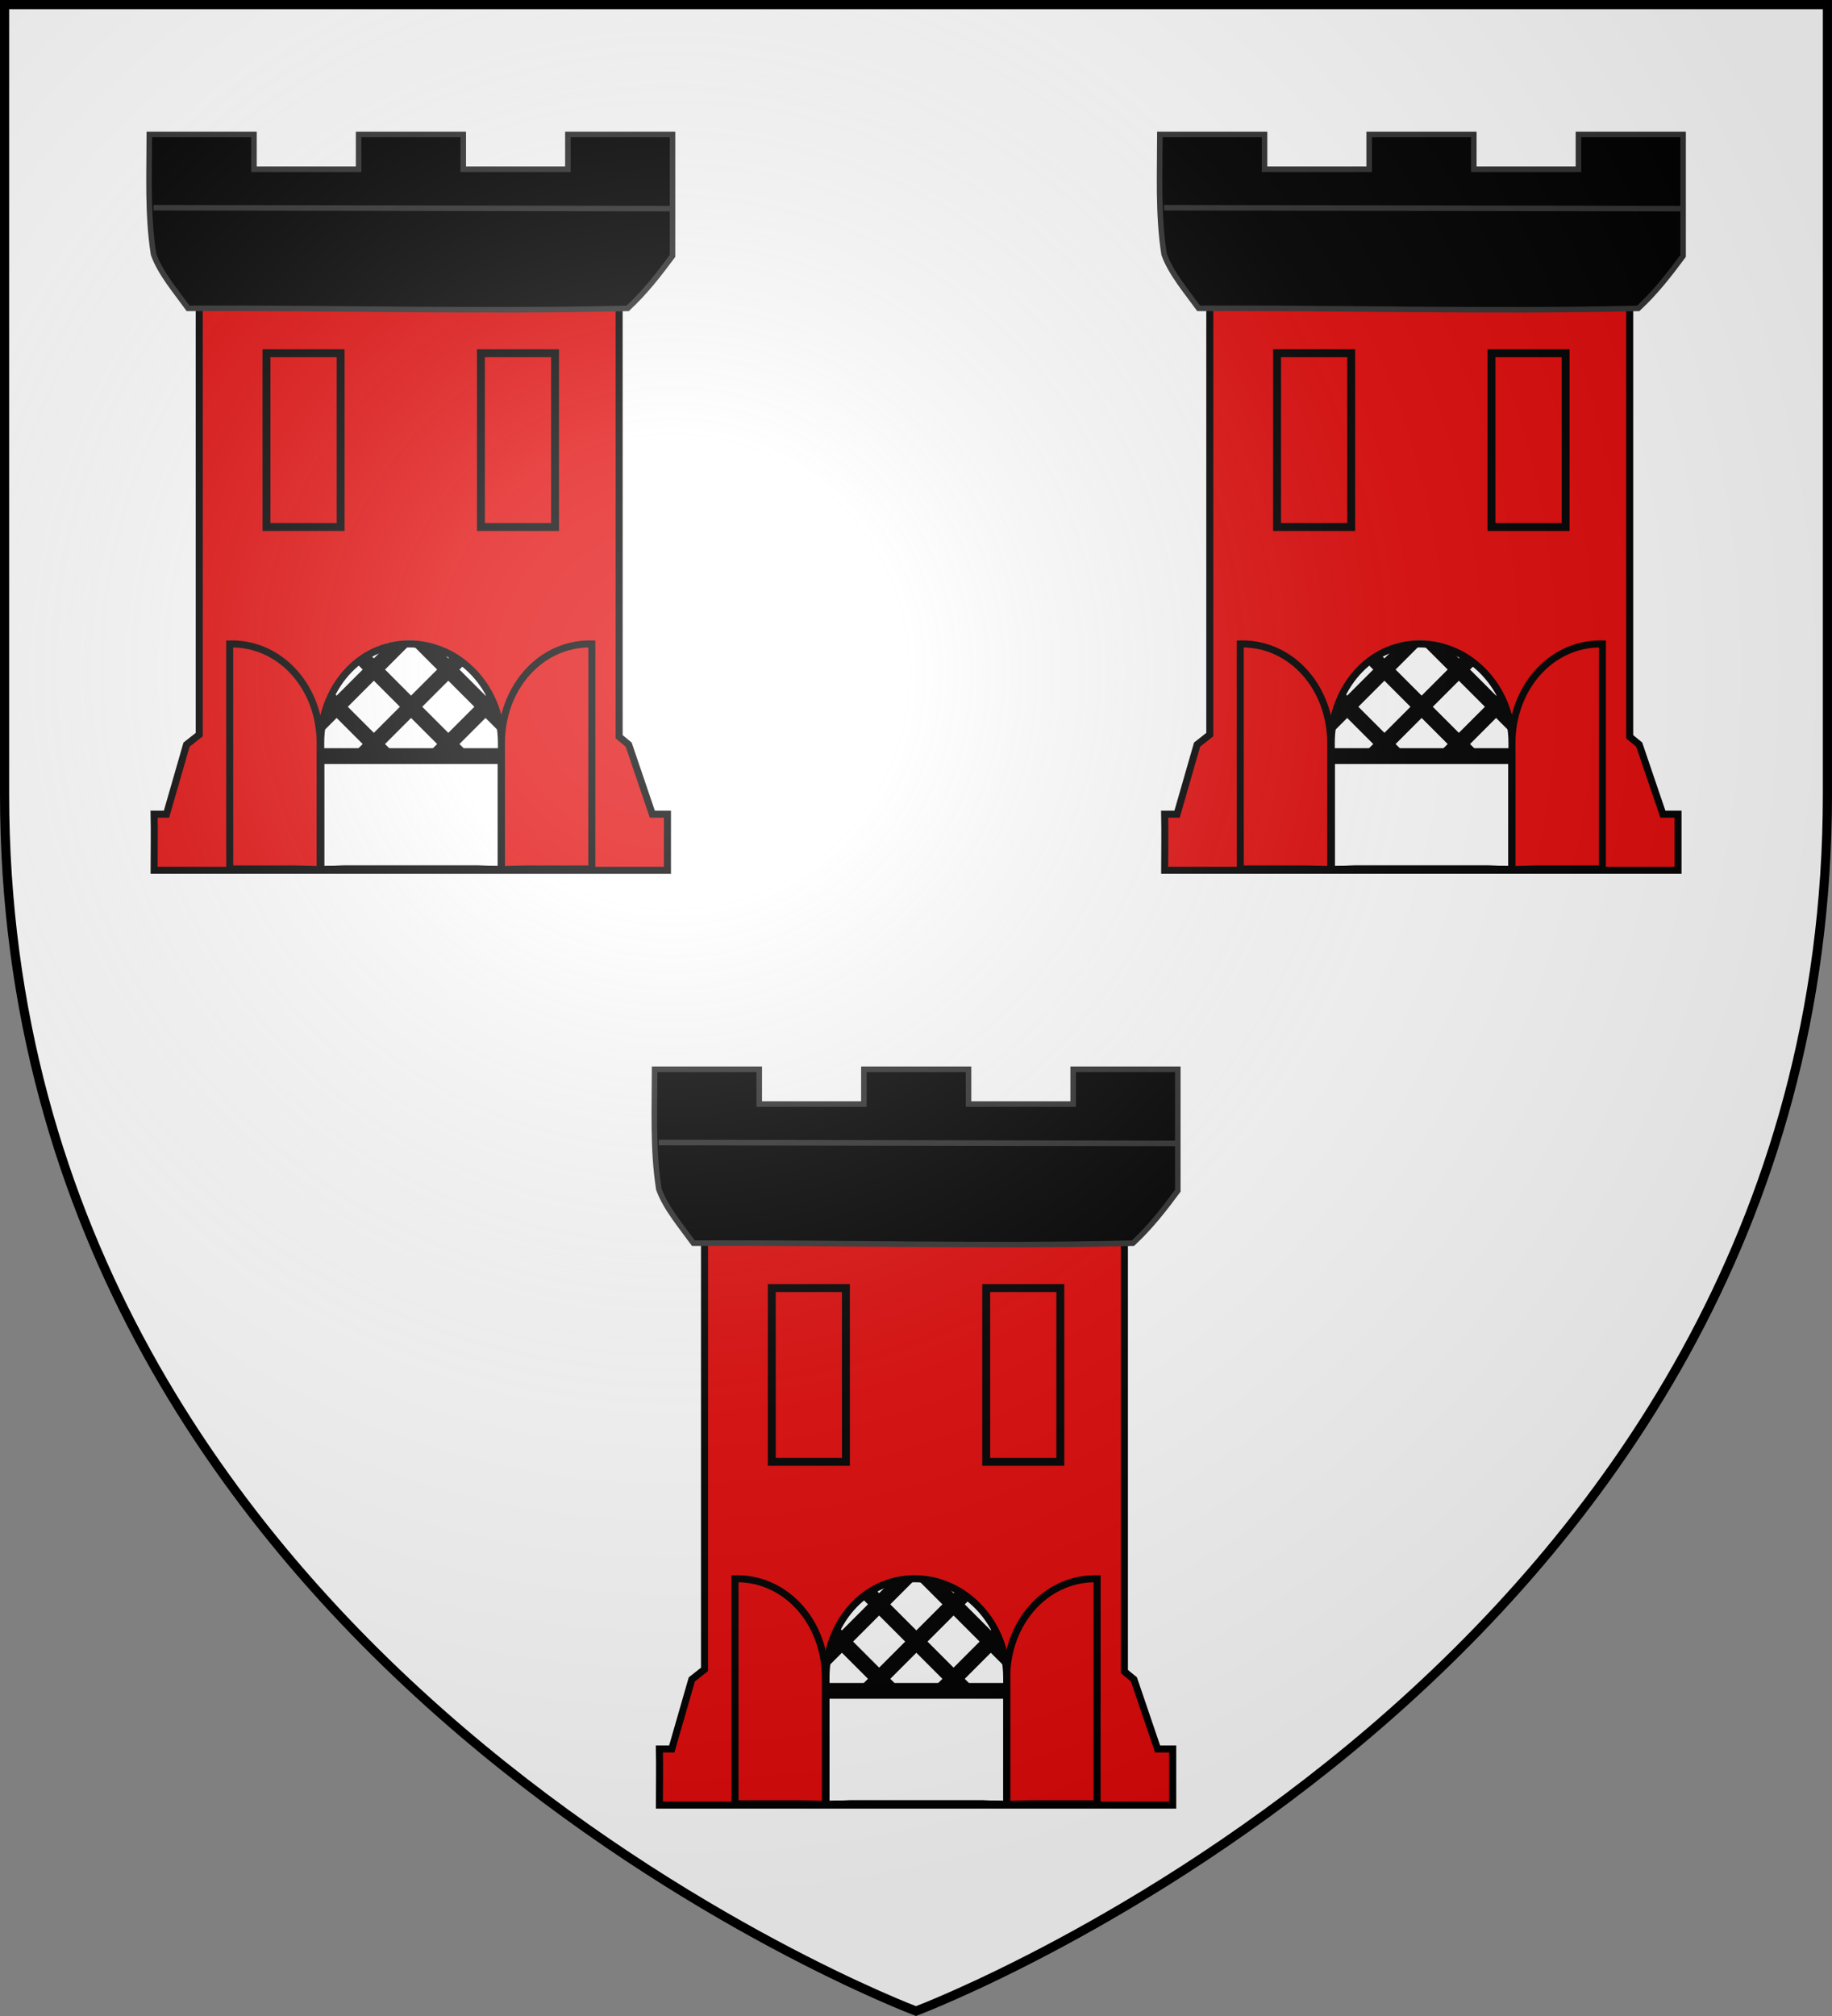 <svg xmlns="http://www.w3.org/2000/svg" xmlns:xlink="http://www.w3.org/1999/xlink" width="600" height="660" viewBox="-300 -300 600 660"><rect x="-300" y="-300" width="600" height="660" fill="#808080" stroke="none"/><defs><clipPath id="e" clipPathUnits="userSpaceOnUse"><path d="M609.118 284.293h94v94h-94z" style="opacity:1;fill:#fcef3c;fill-opacity:1;stroke:#000;stroke-width:6;stroke-linecap:round;stroke-linejoin:miter;stroke-miterlimit:4;stroke-dasharray:none;stroke-dashoffset:0;stroke-opacity:1"/></clipPath><clipPath id="d" clipPathUnits="userSpaceOnUse"><path d="m743.148 326.982-9.142-.243h-50.365l-9.142.243v-48.14c0-20.743 14.584-37.582 33.618-37.582s35.03 16.839 35.03 37.583z" style="fill:#fff;fill-opacity:1;stroke:#000;stroke-width:2.666;stroke-miterlimit:4;stroke-dasharray:none;stroke-opacity:1"/></clipPath><clipPath id="f" clipPathUnits="userSpaceOnUse"><path d="m743.148 326.982-9.142-.243h-50.365l-9.142.243v-48.14c0-20.743 14.584-37.582 33.618-37.582s35.03 16.839 35.03 37.583z" style="fill:#fff;fill-opacity:1;stroke:#000;stroke-width:2.666;stroke-miterlimit:4;stroke-dasharray:none;stroke-opacity:1"/></clipPath><clipPath id="g" clipPathUnits="userSpaceOnUse"><path d="M609.118 284.293h94v94h-94z" style="opacity:1;fill:#fcef3c;fill-opacity:1;stroke:#000;stroke-width:6;stroke-linecap:round;stroke-linejoin:miter;stroke-miterlimit:4;stroke-dasharray:none;stroke-dashoffset:0;stroke-opacity:1"/></clipPath><clipPath id="h" clipPathUnits="userSpaceOnUse"><path d="m743.148 326.982-9.142-.243h-50.365l-9.142.243v-48.14c0-20.743 14.584-37.582 33.618-37.582s35.03 16.839 35.03 37.583z" style="fill:#fff;fill-opacity:1;stroke:#000;stroke-width:2.666;stroke-miterlimit:4;stroke-dasharray:none;stroke-opacity:1"/></clipPath><clipPath id="i" clipPathUnits="userSpaceOnUse"><path d="M609.118 284.293h94v94h-94z" style="opacity:1;fill:#fcef3c;fill-opacity:1;stroke:#000;stroke-width:6;stroke-linecap:round;stroke-linejoin:miter;stroke-miterlimit:4;stroke-dasharray:none;stroke-dashoffset:0;stroke-opacity:1"/></clipPath><radialGradient id="j" cx="-80" cy="-80" r="405" gradientUnits="userSpaceOnUse"><stop offset="0" style="stop-color:#fff;stop-opacity:.31"/><stop offset=".19" style="stop-color:#fff;stop-opacity:.25"/><stop offset=".6" style="stop-color:#6b6b6b;stop-opacity:.125"/><stop offset="1" style="stop-color:#000;stop-opacity:.125"/></radialGradient><path id="a" d="M-298.5-298.5h597V-40C298.5 246.2 0 358.39 0 358.39S-298.5 246.2-298.5-40z"/></defs><use xlink:href="#a" fill="#e20909" style="fill:#fff"/><path d="M468.977-189.73V12.147l-4.825 3.801-7.613 26.419h-4.711c.155 7.167 0 14.507 0 21.33h195.046v-21.33h-5.748l-8.99-26.419-3.617-2.982V-189.73z" style="fill:#e20909;fill-opacity:1;stroke:#000;stroke-width:2.666;stroke-miterlimit:4;stroke-dasharray:none;stroke-opacity:1" transform="translate(-639.007 -69.978)scale(.862)"/><path d="M450.02-215.77h39.757v13.207h39.756v-13.207h39.756v13.207h39.757v-13.207h39.756v46.14c-5.148 6.953-10.493 13.838-17.04 19.906-55.665 1.328-111.345-.26-167.017-.014-4.602-6.37-10.59-13.368-13.12-20.513-2.38-14.923-1.605-31.256-1.605-45.519z" style="fill:#000;fill-opacity:1;fill-rule:evenodd;stroke:#313131;stroke-width:2.102;stroke-linecap:butt;stroke-linejoin:miter;stroke-miterlimit:4;stroke-dasharray:none;stroke-opacity:1" transform="translate(-639.007 -69.978)scale(.862)"/><path d="m451.613-187.959 196.734.344" style="fill:#e20909;fill-opacity:1;stroke:#313131;stroke-width:2.102;stroke-linecap:butt;stroke-linejoin:miter;stroke-miterlimit:4;stroke-dasharray:none;stroke-opacity:1" transform="translate(-639.007 -69.978)scale(.862)"/><path d="M494.536-132.682h28.165v65.999h-28.165zM575.998-132.682h28.165v65.999h-28.165z" style="opacity:1;fill:#e20909;fill-opacity:1;stroke:#000;stroke-width:3;stroke-linecap:round;stroke-linejoin:miter;stroke-miterlimit:4;stroke-dasharray:none;stroke-dashoffset:0;stroke-opacity:1" transform="translate(-639.007 -69.978)scale(.862)"/><path d="m548.02 59.083-9.142-.243h-50.365l-9.142.243v-48.14c0-20.743 14.584-37.582 33.619-37.582 19.034 0 35.03 16.84 35.03 37.583z" style="fill:#fff;fill-opacity:1;stroke:#000;stroke-width:2.666;stroke-miterlimit:4;stroke-dasharray:none;stroke-opacity:1" transform="translate(-608.178 -66.228)scale(.862)"/><path d="M582.367 58.84h-25.2l-9.141.243v-48.14c0-20.743 14.584-37.582 33.618-37.582q.37 0 .739.008zM444.801 58.84h25.2l9.141.243v-48.14c0-20.743-14.584-37.582-33.618-37.582q-.37 0-.739.008z" style="fill:#e20909;fill-opacity:1;stroke:#000;stroke-width:2.666;stroke-miterlimit:4;stroke-dasharray:none;stroke-opacity:1" transform="translate(-608.178 -66.228)scale(.862)"/><g clip-path="url(#d)" transform="translate(-776.373 -298.297)scale(.862)"><path d="M661.823 191.173h94v94h-94z" style="opacity:1;fill:#fff;fill-opacity:1;stroke:#000;stroke-width:6;stroke-linecap:round;stroke-linejoin:miter;stroke-miterlimit:4;stroke-dasharray:none;stroke-dashoffset:0;stroke-opacity:1"/><g clip-path="url(#e)" transform="translate(52.705 -93.12)"><path d="m631.37 412.61 106.065-106.066M617.227 398.468l106.066-106.066M574.8 356.042l106.067-106.066M588.943 370.184l106.066-106.066M603.085 384.326 709.151 278.26M574.8 306.544 680.868 412.61M588.943 292.402l106.066 106.066M631.37 249.976l106.065 106.066M617.227 264.118l106.066 106.066M603.085 278.26l106.066 106.066" style="fill:none;fill-rule:evenodd;stroke:#000;stroke-width:6;stroke-linecap:butt;stroke-linejoin:miter;stroke-miterlimit:4;stroke-dasharray:none;stroke-opacity:1"/></g></g><path d="m583.786 63.435-9.142-.243H524.28l-9.142.243v-48.14c0-20.743 14.584-37.582 33.618-37.582s35.03 16.839 35.03 37.582z" style="fill:none;fill-opacity:1;stroke:#000;stroke-width:2.666;stroke-miterlimit:4;stroke-dasharray:none;stroke-opacity:1" transform="translate(-639.007 -69.978)scale(.862)"/><path d="M468.977-189.73V12.147l-4.825 3.801-7.613 26.419h-4.711c.155 7.167 0 14.507 0 21.33h195.046v-21.33h-5.748l-8.99-26.419-3.617-2.982V-189.73z" style="fill:#e20909;fill-opacity:1;stroke:#000;stroke-width:2.666;stroke-miterlimit:4;stroke-dasharray:none;stroke-opacity:1" transform="translate(-308.038 -69.978)scale(.862)"/><path d="M450.02-215.77h39.757v13.207h39.756v-13.207h39.756v13.207h39.757v-13.207h39.756v46.14c-5.148 6.953-10.493 13.838-17.04 19.906-55.665 1.328-111.345-.26-167.017-.014-4.602-6.37-10.59-13.368-13.12-20.513-2.38-14.923-1.605-31.256-1.605-45.519z" style="fill:#000;fill-opacity:1;fill-rule:evenodd;stroke:#313131;stroke-width:2.102;stroke-linecap:butt;stroke-linejoin:miter;stroke-miterlimit:4;stroke-dasharray:none;stroke-opacity:1" transform="translate(-308.038 -69.978)scale(.862)"/><path d="m451.613-187.959 196.734.344" style="fill:#e20909;fill-opacity:1;stroke:#313131;stroke-width:2.102;stroke-linecap:butt;stroke-linejoin:miter;stroke-miterlimit:4;stroke-dasharray:none;stroke-opacity:1" transform="translate(-308.038 -69.978)scale(.862)"/><path d="M494.536-132.682h28.165v65.999h-28.165zM575.998-132.682h28.165v65.999h-28.165z" style="opacity:1;fill:#e20909;fill-opacity:1;stroke:#000;stroke-width:3;stroke-linecap:round;stroke-linejoin:miter;stroke-miterlimit:4;stroke-dasharray:none;stroke-dashoffset:0;stroke-opacity:1" transform="translate(-308.038 -69.978)scale(.862)"/><path d="m548.02 59.083-9.142-.243h-50.365l-9.142.243v-48.14c0-20.743 14.584-37.582 33.619-37.582 19.034 0 35.03 16.84 35.03 37.583z" style="fill:#fff;fill-opacity:1;stroke:#000;stroke-width:2.666;stroke-miterlimit:4;stroke-dasharray:none;stroke-opacity:1" transform="translate(-277.21 -66.228)scale(.862)"/><path d="M582.367 58.84h-25.2l-9.141.243v-48.14c0-20.743 14.584-37.582 33.618-37.582q.37 0 .739.008zM444.801 58.84h25.2l9.141.243v-48.14c0-20.743-14.584-37.582-33.618-37.582q-.37 0-.739.008z" style="fill:#e20909;fill-opacity:1;stroke:#000;stroke-width:2.666;stroke-miterlimit:4;stroke-dasharray:none;stroke-opacity:1" transform="translate(-277.21 -66.228)scale(.862)"/><g clip-path="url(#f)" transform="translate(-445.403 -298.297)scale(.862)"><path d="M661.823 191.173h94v94h-94z" style="opacity:1;fill:#fff;fill-opacity:1;stroke:#000;stroke-width:6;stroke-linecap:round;stroke-linejoin:miter;stroke-miterlimit:4;stroke-dasharray:none;stroke-dashoffset:0;stroke-opacity:1"/><g clip-path="url(#g)" transform="translate(52.705 -93.12)"><path d="m631.37 412.61 106.065-106.066M617.227 398.468l106.066-106.066M574.8 356.042l106.067-106.066M588.943 370.184l106.066-106.066M603.085 384.326 709.151 278.26M574.8 306.544 680.868 412.61M588.943 292.402l106.066 106.066M631.37 249.976l106.065 106.066M617.227 264.118l106.066 106.066M603.085 278.26l106.066 106.066" style="fill:none;fill-rule:evenodd;stroke:#000;stroke-width:6;stroke-linecap:butt;stroke-linejoin:miter;stroke-miterlimit:4;stroke-dasharray:none;stroke-opacity:1"/></g></g><path d="m583.786 63.435-9.142-.243H524.28l-9.142.243v-48.14c0-20.743 14.584-37.582 33.618-37.582s35.03 16.839 35.03 37.582z" style="fill:none;fill-opacity:1;stroke:#000;stroke-width:2.666;stroke-miterlimit:4;stroke-dasharray:none;stroke-opacity:1" transform="translate(-308.038 -69.978)scale(.862)"/><path d="M468.977-189.73V12.147l-4.825 3.801-7.613 26.419h-4.711c.155 7.167 0 14.507 0 21.33h195.046v-21.33h-5.748l-8.99-26.419-3.617-2.982V-189.73z" style="fill:#e20909;fill-opacity:1;stroke:#000;stroke-width:2.666;stroke-miterlimit:4;stroke-dasharray:none;stroke-opacity:1" transform="translate(-473.523 236.056)scale(.862)"/><path d="M450.02-215.77h39.757v13.207h39.756v-13.207h39.756v13.207h39.757v-13.207h39.756v46.14c-5.148 6.953-10.493 13.838-17.04 19.906-55.665 1.328-111.345-.26-167.017-.014-4.602-6.37-10.59-13.368-13.12-20.513-2.38-14.923-1.605-31.256-1.605-45.519z" style="fill:#000;fill-opacity:1;fill-rule:evenodd;stroke:#313131;stroke-width:2.102;stroke-linecap:butt;stroke-linejoin:miter;stroke-miterlimit:4;stroke-dasharray:none;stroke-opacity:1" transform="translate(-473.523 236.056)scale(.862)"/><path d="m451.613-187.959 196.734.344" style="fill:#e20909;fill-opacity:1;stroke:#313131;stroke-width:2.102;stroke-linecap:butt;stroke-linejoin:miter;stroke-miterlimit:4;stroke-dasharray:none;stroke-opacity:1" transform="translate(-473.523 236.056)scale(.862)"/><path d="M494.536-132.682h28.165v65.999h-28.165zM575.998-132.682h28.165v65.999h-28.165z" style="opacity:1;fill:#e20909;fill-opacity:1;stroke:#000;stroke-width:3;stroke-linecap:round;stroke-linejoin:miter;stroke-miterlimit:4;stroke-dasharray:none;stroke-dashoffset:0;stroke-opacity:1" transform="translate(-473.523 236.056)scale(.862)"/><path d="m548.02 59.083-9.142-.243h-50.365l-9.142.243v-48.14c0-20.743 14.584-37.582 33.619-37.582 19.034 0 35.03 16.84 35.03 37.583z" style="fill:#fff;fill-opacity:1;stroke:#000;stroke-width:2.666;stroke-miterlimit:4;stroke-dasharray:none;stroke-opacity:1" transform="translate(-442.694 239.807)scale(.862)"/><path d="M582.367 58.84h-25.2l-9.141.243v-48.14c0-20.743 14.584-37.582 33.618-37.582q.37 0 .739.008zM444.801 58.84h25.2l9.141.243v-48.14c0-20.743-14.584-37.582-33.618-37.582q-.37 0-.739.008z" style="fill:#e20909;fill-opacity:1;stroke:#000;stroke-width:2.666;stroke-miterlimit:4;stroke-dasharray:none;stroke-opacity:1" transform="translate(-442.694 239.807)scale(.862)"/><g clip-path="url(#h)" transform="translate(-610.888 7.737)scale(.862)"><path d="M661.823 191.173h94v94h-94z" style="opacity:1;fill:#fff;fill-opacity:1;stroke:#000;stroke-width:6;stroke-linecap:round;stroke-linejoin:miter;stroke-miterlimit:4;stroke-dasharray:none;stroke-dashoffset:0;stroke-opacity:1"/><g clip-path="url(#i)" transform="translate(52.705 -93.12)"><path d="m631.37 412.61 106.065-106.066M617.227 398.468l106.066-106.066M574.8 356.042l106.067-106.066M588.943 370.184l106.066-106.066M603.085 384.326 709.151 278.26M574.8 306.544 680.868 412.61M588.943 292.402l106.066 106.066M631.37 249.976l106.065 106.066M617.227 264.118l106.066 106.066M603.085 278.26l106.066 106.066" style="fill:none;fill-rule:evenodd;stroke:#000;stroke-width:6;stroke-linecap:butt;stroke-linejoin:miter;stroke-miterlimit:4;stroke-dasharray:none;stroke-opacity:1"/></g></g><path d="m583.786 63.435-9.142-.243H524.28l-9.142.243v-48.14c0-20.743 14.584-37.582 33.618-37.582s35.03 16.839 35.03 37.582z" style="fill:none;fill-opacity:1;stroke:#000;stroke-width:2.666;stroke-miterlimit:4;stroke-dasharray:none;stroke-opacity:1" transform="translate(-473.523 236.056)scale(.862)"/><g style="display:inline"><use xlink:href="#a" width="600" height="660" style="fill:url(#j)"/></g><use xlink:href="#a" width="600" height="660" style="fill:none;stroke:#000;stroke-width:3"/></svg>